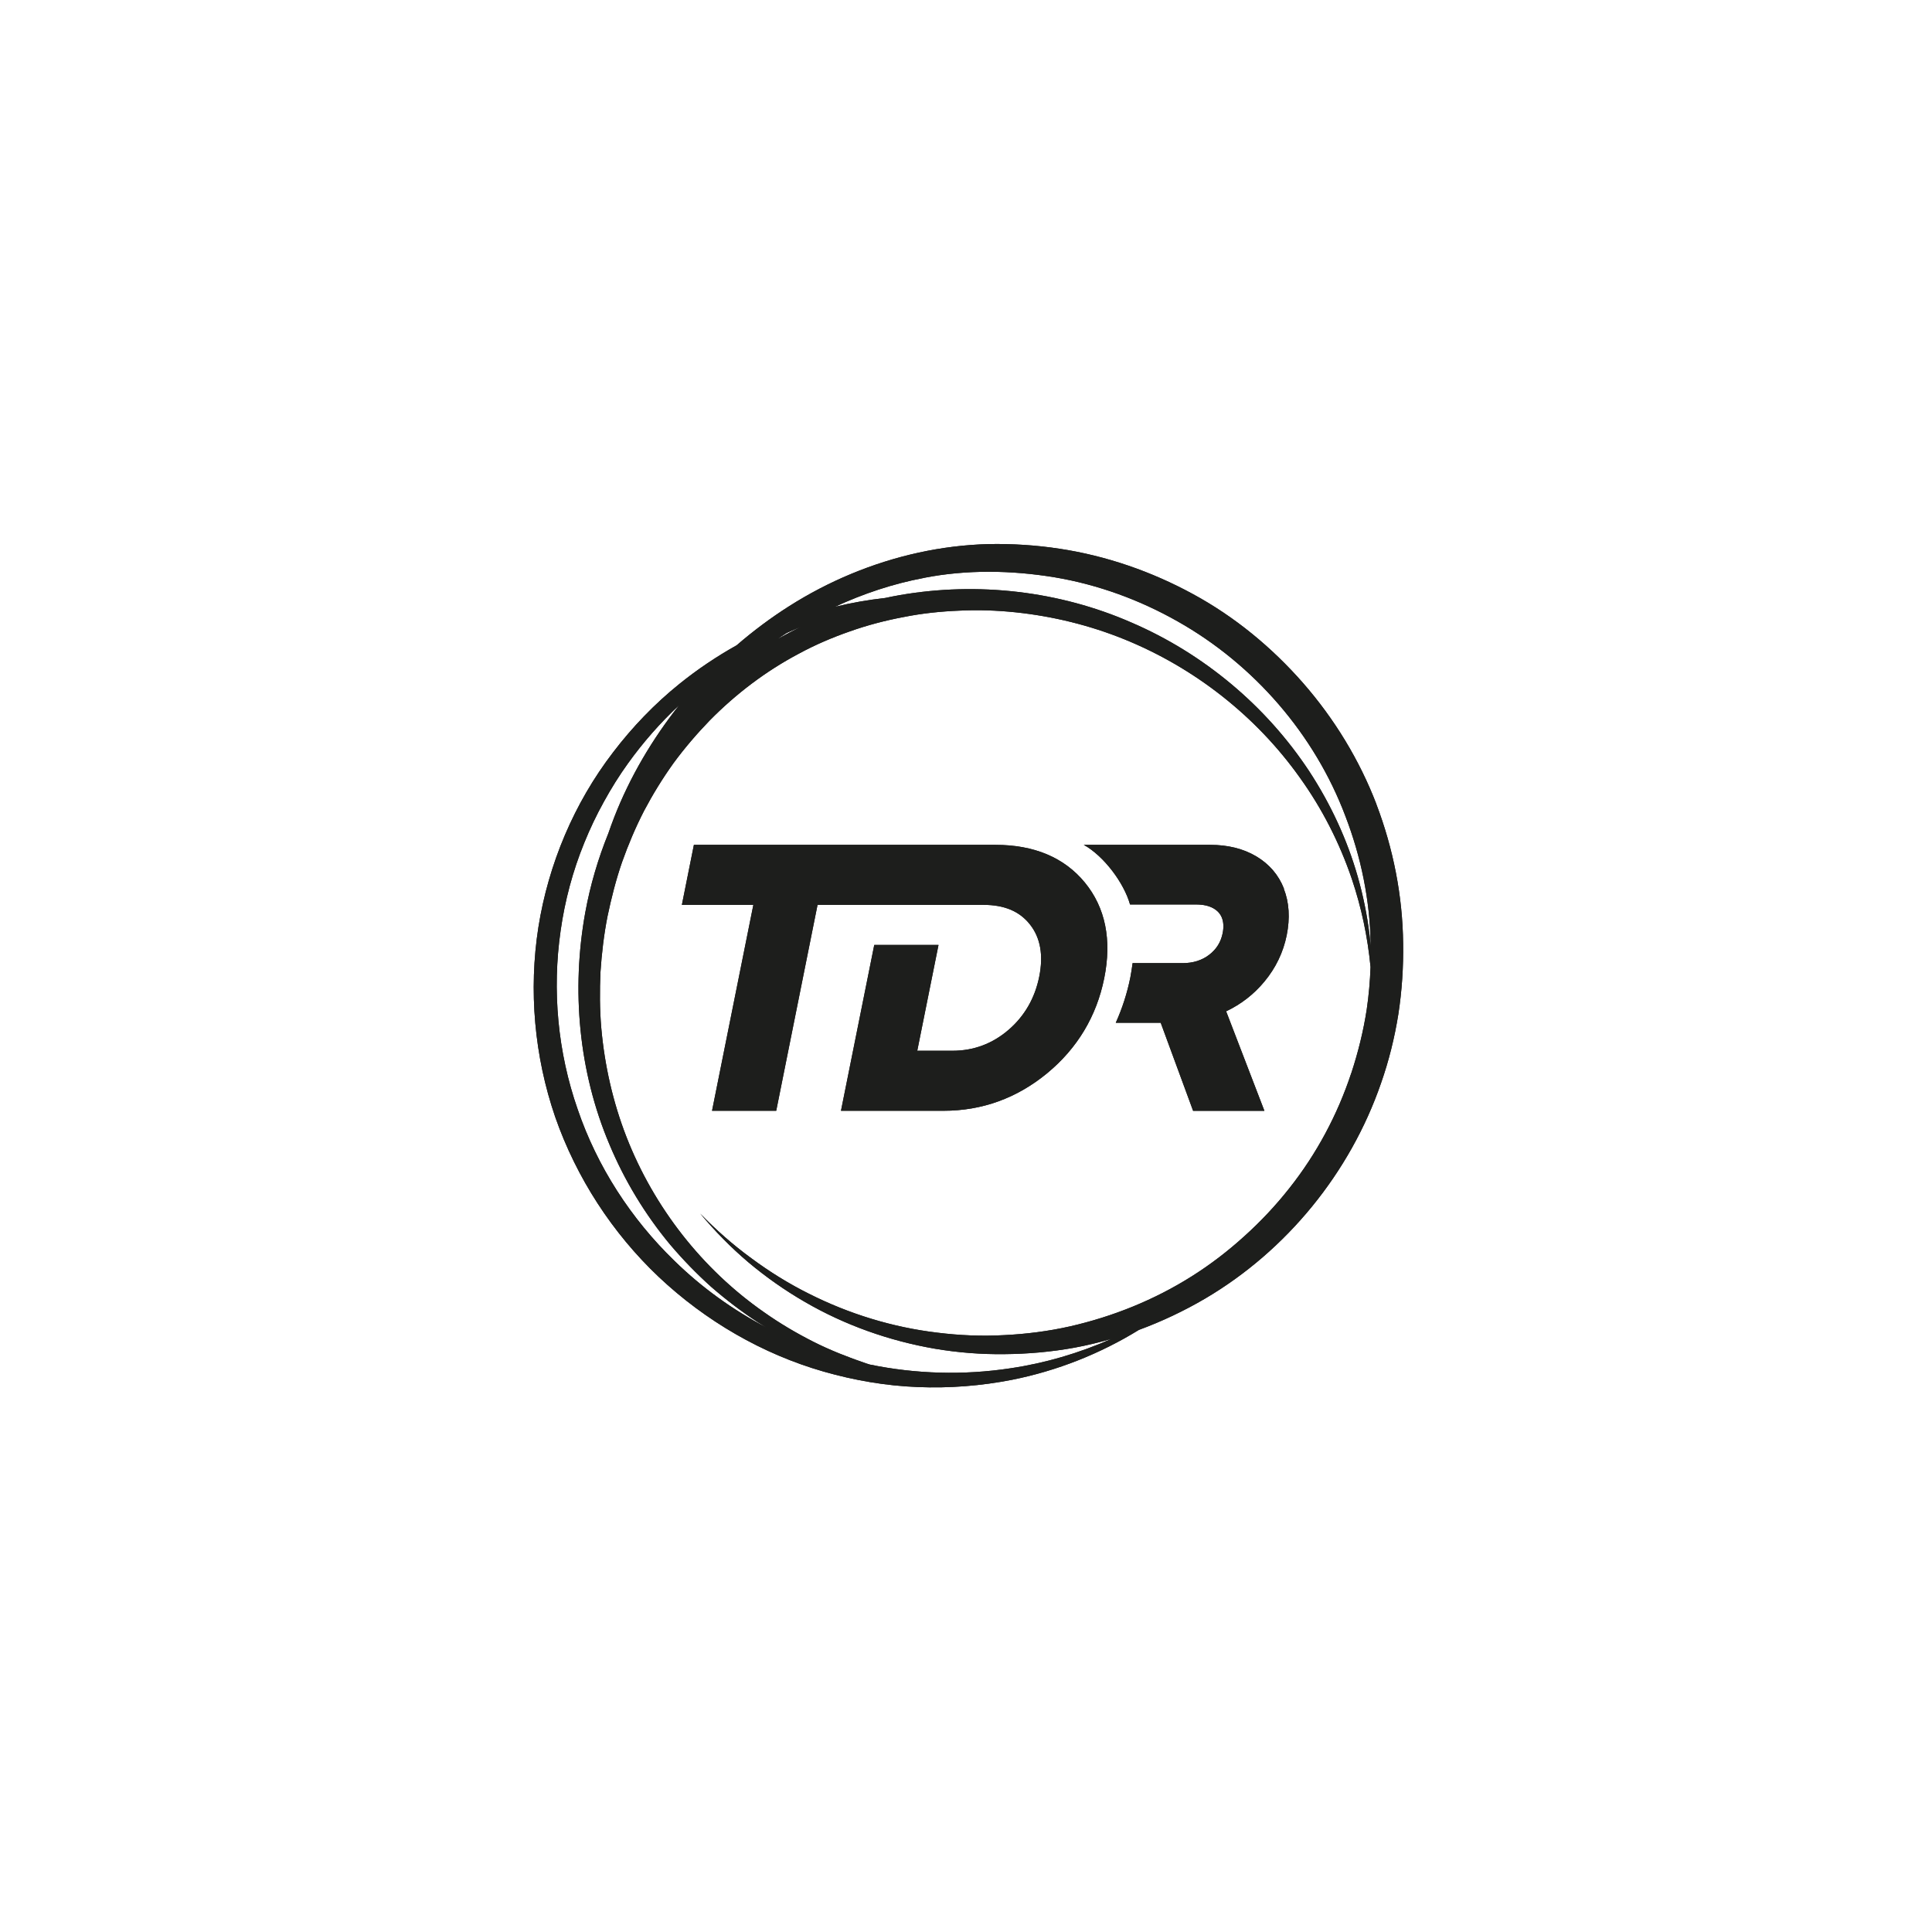<?xml version="1.0" encoding="UTF-8"?><svg id="a" xmlns="http://www.w3.org/2000/svg" viewBox="0 0 310 310"><path d="m220.86,129.05c-2.73-7.12-6.76-13.72-11.77-19.45-5.01-5.72-10.97-10.64-17.66-14.27-6.67-3.64-13.96-6.16-21.46-7.29-3.75-.57-7.54-.81-11.33-.74-3.8.1-7.58.57-11.27,1.38-7.39,1.62-14.45,4.58-20.77,8.6-2.96,1.88-5.76,3.98-8.4,6.26-3.22,1.8-6.3,3.87-9.19,6.2-3.97,3.2-7.54,6.91-10.64,10.98-6.24,8.13-10.36,17.88-11.98,28.04-1.59,10.17-.65,20.72,2.7,30.48,3.4,9.73,9.16,18.61,16.63,25.67,7.48,7.04,16.6,12.35,26.44,15.17,4.92,1.41,9.99,2.28,15.08,2.48,5.09.21,10.2-.19,15.18-1.17,7.21-1.44,14.12-4.18,20.32-8,3.69-1.36,7.27-3.05,10.67-5.05,13.03-7.68,23.21-20.14,28.18-34.53,1.26-3.59,2.18-7.3,2.78-11.06.58-3.76.83-7.57.77-11.37-.08-7.61-1.58-15.21-4.29-22.33Zm-72.66-36.32c6.93-1.36,14.07-1.24,21.02-.1,6.95,1.17,13.65,3.62,19.75,7.08,12.23,6.9,21.97,18.13,26.91,31.25,2.51,6.53,3.94,13.5,4.05,20.51,0,.11,0,.21,0,.32-.06-.66-.12-1.31-.2-1.96-.38-3.08-1.01-6.13-1.86-9.12-1.7-5.99-4.37-11.72-7.79-16.95-6.89-10.46-16.93-18.88-28.53-23.87-11.58-5.07-24.68-6.57-37.18-4.4-.79.14-1.57.29-2.35.46-2.71.3-5.4.77-8.06,1.42,4.56-2.11,9.33-3.71,14.24-4.63Zm-21.96,8.83c.74-.34,1.49-.66,2.25-.97-1.28.61-2.53,1.28-3.77,1.97.5-.34,1.01-.68,1.52-1Zm-33.55,76.43c-3.2-9.15-4.12-19.09-2.73-28.69.68-4.8,1.94-9.53,3.78-14.04.91-2.25,1.96-4.46,3.14-6.59,1.17-2.13,2.46-4.21,3.89-6.19,2.42-3.37,5.18-6.51,8.22-9.35-4.33,5.47-7.91,11.53-10.43,17.99-.33.86-.65,1.73-.95,2.6-1.65,4.08-2.9,8.32-3.69,12.64-2.27,12.46-1.07,25.59,3.86,37.25,2.44,5.83,5.74,11.28,9.77,16.12,2.04,2.4,4.23,4.66,6.57,6.76,2.37,2.06,4.87,3.97,7.49,5.68.46.29.93.57,1.39.85-5.42-2.84-10.42-6.44-14.78-10.71-6.98-6.76-12.4-15.13-15.53-24.32Zm124.13-5.81c-2.2,6.66-5.56,12.96-9.94,18.48-2.18,2.77-4.6,5.34-7.22,7.7-2.61,2.37-5.42,4.53-8.42,6.42-5.98,3.78-12.64,6.47-19.58,8.05-3.47.78-7.02,1.23-10.58,1.4-3.57.2-7.15.04-10.7-.4-7.12-.85-14.1-2.98-20.55-6.23-3.24-1.61-6.33-3.53-9.25-5.69-2.94-2.14-5.68-4.56-8.23-7.19,2.35,2.81,4.92,5.44,7.73,7.82,2.82,2.37,5.85,4.5,9.05,6.35,6.4,3.72,13.52,6.25,20.88,7.52,3.68.62,7.42.92,11.17.87,3.74-.03,7.49-.36,11.19-1.03,2.01-.37,4-.85,5.97-1.42-5.19,2.29-10.65,3.9-16.22,4.72-7.5,1.14-15.17.92-22.55-.6-.2-.06-.4-.12-.61-.19-2.89-.99-5.74-2.1-8.47-3.48-2.72-1.38-5.35-2.93-7.83-4.68-9.99-6.94-17.73-16.9-22.12-28.12-2.19-5.61-3.53-11.54-4.06-17.52-.26-3-.26-6.01-.13-9.01.2-3,.55-5.99,1.13-8.93.62-2.94,1.35-5.85,2.33-8.68,1-2.82,2.17-5.59,3.54-8.25,1.4-2.65,2.97-5.2,4.71-7.63,1.77-2.41,3.72-4.69,5.8-6.84,4.19-4.26,9-7.92,14.29-10.72,2.63-1.43,5.39-2.61,8.21-3.59,2.82-1,5.72-1.76,8.67-2.31,2.94-.59,5.93-.9,8.93-1.02,3-.15,6.01-.04,9,.27,5.98.63,11.88,2.07,17.47,4.34,11.17,4.53,21.1,12.27,28.15,22.2,3.55,4.94,6.35,10.43,8.32,16.22,1.54,4.56,2.55,9.32,3.01,14.15-.08,2.28-.28,4.55-.61,6.8-.53,3.47-1.38,6.88-2.47,10.21Z" style="fill:#1d1e1c; stroke-width:0px;"/><path d="m206.02,142.59c-.87-2.22-2.38-3.96-4.47-5.2-2.07-1.22-4.55-1.83-7.37-1.83h-20.28c3.21,1.79,6.44,6.08,7.42,9.57h10.61c1.1,0,2.02.2,2.74.6.68.38,1.14.89,1.4,1.56.26.69.3,1.51.11,2.45-.29,1.43-.99,2.56-2.16,3.46-1.16.89-2.59,1.34-4.25,1.34h-8.04c-.1.75-.21,1.5-.36,2.28-.52,2.58-1.31,5-2.34,7.29h7.21l5.2,14.13h11.44l-6.14-15.97c2.39-1.13,4.45-2.73,6.14-4.77,1.83-2.2,3.03-4.71,3.58-7.44.55-2.75.4-5.26-.47-7.46Z" style="fill:#1d1e1c; stroke-width:0px;"/><path d="m174.08,141.62c-3.3-4.02-8.13-6.06-14.37-6.06h-48.37l-1.93,9.63h11.47l-6.63,33.04h10.3l6.63-33.04h26.62c3.37,0,5.82,1.04,7.49,3.18,1.66,2.12,2.15,4.92,1.46,8.34-.7,3.46-2.36,6.34-4.95,8.56-2.58,2.21-5.59,3.33-8.97,3.33h-5.65l3.41-16.98h-10.31l-5.34,26.61h16.45c6.2,0,11.79-2.03,16.64-6.03,4.84-4,7.92-9.13,9.15-15.24,1.24-6.16.19-11.32-3.1-15.34Z" style="fill:#1d1e1c; stroke-width:0px;"/><path d="m220.86,129.05c-2.73-7.12-6.76-13.72-11.77-19.45-5.01-5.72-10.97-10.64-17.66-14.27-6.67-3.64-13.96-6.16-21.46-7.29-3.75-.57-7.54-.81-11.33-.74-3.8.1-7.58.57-11.27,1.38-7.39,1.62-14.45,4.58-20.77,8.6-2.96,1.88-5.76,3.98-8.4,6.26-3.22,1.8-6.3,3.87-9.19,6.2-3.97,3.2-7.54,6.91-10.64,10.98-6.24,8.13-10.36,17.88-11.98,28.04-1.59,10.17-.65,20.72,2.7,30.48,3.4,9.73,9.16,18.61,16.63,25.67,7.48,7.04,16.6,12.35,26.44,15.17,4.92,1.41,9.99,2.28,15.08,2.48,5.09.21,10.2-.19,15.18-1.17,7.21-1.44,14.12-4.18,20.32-8,3.69-1.36,7.27-3.05,10.67-5.05,13.03-7.68,23.21-20.14,28.18-34.53,1.26-3.59,2.18-7.3,2.78-11.06.58-3.76.83-7.57.77-11.37-.08-7.61-1.58-15.21-4.29-22.33Zm-72.66-36.32c6.93-1.36,14.07-1.24,21.02-.1,6.95,1.17,13.65,3.62,19.75,7.08,12.23,6.9,21.97,18.13,26.91,31.25,2.51,6.53,3.94,13.5,4.05,20.51,0,.11,0,.21,0,.32-.06-.66-.12-1.31-.2-1.96-.38-3.08-1.01-6.13-1.86-9.12-1.7-5.99-4.37-11.72-7.79-16.95-6.89-10.46-16.93-18.88-28.53-23.87-11.58-5.07-24.68-6.57-37.18-4.4-.79.14-1.57.29-2.35.46-2.71.3-5.4.77-8.06,1.42,4.56-2.11,9.33-3.71,14.24-4.63Zm-21.96,8.83c.74-.34,1.49-.66,2.25-.97-1.28.61-2.53,1.28-3.77,1.97.5-.34,1.01-.68,1.52-1Zm-33.55,76.43c-3.2-9.15-4.12-19.09-2.73-28.69.68-4.8,1.94-9.53,3.78-14.04.91-2.25,1.96-4.46,3.14-6.59,1.17-2.13,2.46-4.21,3.89-6.19,2.42-3.37,5.18-6.51,8.22-9.35-4.33,5.47-7.91,11.53-10.43,17.99-.33.86-.65,1.73-.95,2.6-1.65,4.08-2.9,8.32-3.69,12.64-2.27,12.46-1.07,25.59,3.86,37.25,2.44,5.83,5.74,11.28,9.77,16.12,2.04,2.4,4.23,4.66,6.57,6.76,2.37,2.06,4.87,3.97,7.49,5.68.46.29.93.57,1.39.85-5.42-2.84-10.42-6.44-14.78-10.71-6.98-6.76-12.4-15.13-15.53-24.32Zm124.13-5.81c-2.2,6.66-5.56,12.96-9.94,18.48-2.18,2.77-4.6,5.34-7.22,7.7-2.61,2.37-5.42,4.53-8.42,6.42-5.98,3.78-12.64,6.47-19.58,8.05-3.47.78-7.02,1.23-10.58,1.4-3.57.2-7.15.04-10.7-.4-7.12-.85-14.1-2.98-20.55-6.23-3.24-1.61-6.33-3.53-9.25-5.69-2.94-2.14-5.68-4.56-8.23-7.19,2.35,2.81,4.92,5.44,7.73,7.82,2.82,2.37,5.85,4.5,9.05,6.35,6.4,3.72,13.52,6.25,20.88,7.52,3.68.62,7.42.92,11.17.87,3.74-.03,7.49-.36,11.19-1.03,2.01-.37,4-.85,5.97-1.42-5.19,2.29-10.65,3.9-16.22,4.72-7.5,1.14-15.17.92-22.55-.6-.2-.06-.4-.12-.61-.19-2.89-.99-5.74-2.1-8.47-3.48-2.72-1.38-5.35-2.93-7.83-4.68-9.99-6.94-17.73-16.9-22.12-28.12-2.19-5.61-3.53-11.54-4.06-17.52-.26-3-.26-6.01-.13-9.01.2-3,.55-5.99,1.13-8.93.62-2.94,1.35-5.85,2.33-8.68,1-2.82,2.17-5.59,3.54-8.25,1.4-2.65,2.97-5.2,4.71-7.63,1.77-2.41,3.72-4.69,5.8-6.84,4.19-4.26,9-7.92,14.29-10.72,2.63-1.43,5.39-2.61,8.21-3.59,2.82-1,5.72-1.76,8.67-2.31,2.94-.59,5.93-.9,8.93-1.02,3-.15,6.01-.04,9,.27,5.98.63,11.88,2.07,17.47,4.34,11.17,4.53,21.1,12.27,28.15,22.2,3.55,4.94,6.35,10.43,8.32,16.22,1.54,4.56,2.55,9.32,3.01,14.15-.08,2.28-.28,4.55-.61,6.8-.53,3.47-1.38,6.88-2.47,10.21Z" style="fill:#1d1e1c; stroke-width:0px;"/><path d="m206.02,142.59c-.87-2.22-2.38-3.96-4.47-5.2-2.07-1.22-4.55-1.83-7.37-1.83h-20.28c3.21,1.79,6.44,6.08,7.42,9.57h10.61c1.1,0,2.02.2,2.74.6.68.38,1.14.89,1.4,1.56.26.69.3,1.51.11,2.45-.29,1.43-.99,2.56-2.16,3.46-1.16.89-2.59,1.34-4.25,1.34h-8.04c-.1.75-.21,1.5-.36,2.28-.52,2.58-1.31,5-2.34,7.29h7.21l5.2,14.13h11.44l-6.14-15.97c2.39-1.13,4.45-2.73,6.14-4.77,1.83-2.2,3.03-4.71,3.58-7.44.55-2.75.4-5.26-.47-7.46Z" style="fill:#1d1e1c; stroke-width:0px;"/><path d="m174.08,141.62c-3.3-4.02-8.13-6.06-14.37-6.06h-48.37l-1.93,9.63h11.47l-6.63,33.04h10.3l6.63-33.04h26.62c3.37,0,5.82,1.04,7.49,3.18,1.66,2.12,2.15,4.92,1.46,8.34-.7,3.46-2.36,6.34-4.95,8.56-2.58,2.21-5.59,3.33-8.97,3.33h-5.65l3.41-16.98h-10.31l-5.34,26.61h16.45c6.2,0,11.79-2.03,16.64-6.03,4.84-4,7.92-9.13,9.15-15.24,1.24-6.16.19-11.32-3.1-15.34Z" style="fill:#1d1e1c; stroke-width:0px;"/></svg>